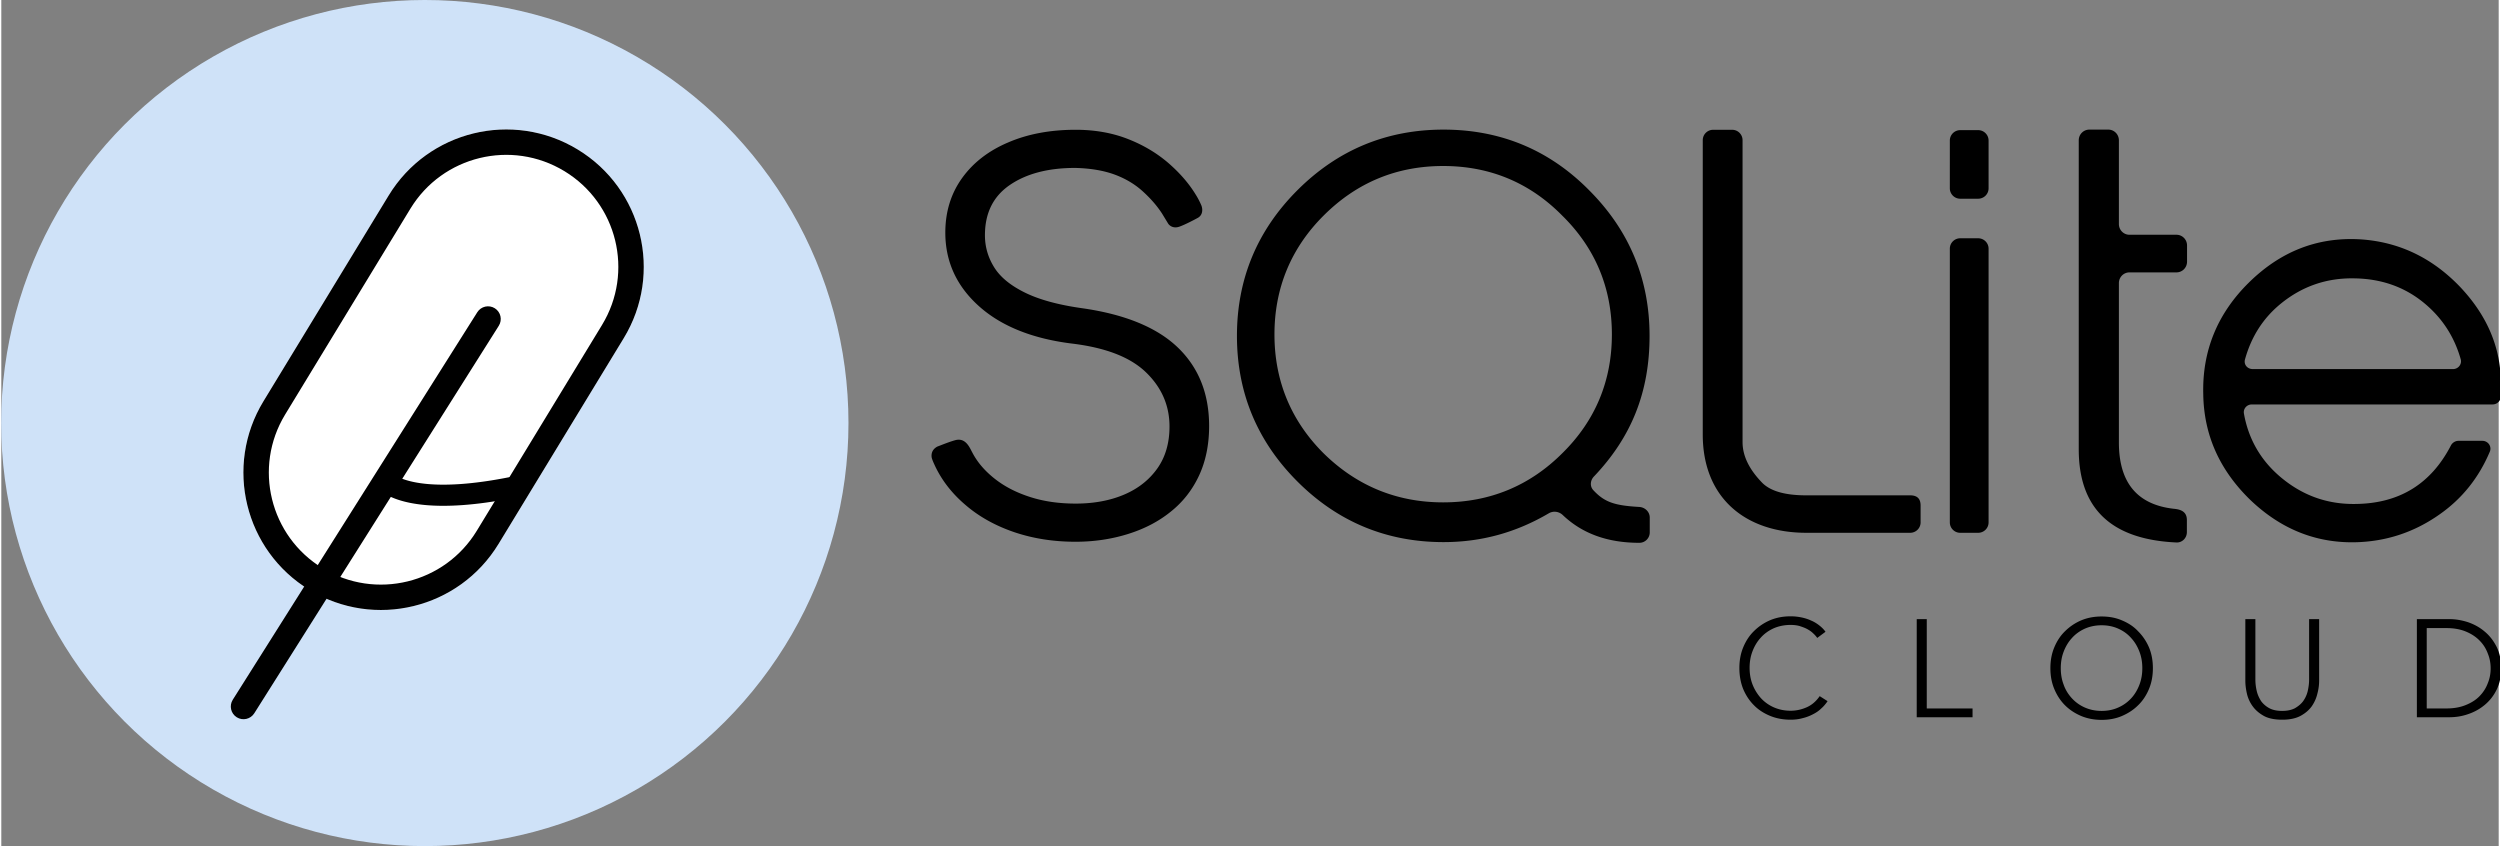 <svg xmlns="http://www.w3.org/2000/svg" width="1200" height="406.119" viewBox="0 0 10039.437 3401.244" fill="none" xmlns:v="https://vecta.io/nano"><rect x="0" y="0" width="10039.437" height="3401.244" fill="#808080" stroke="none"/><g transform="matrix(8.461 0 0 8.461 -.625 0)"><ellipse cx="201.289" cy="201" rx="201.289" ry="201" fill="#cfe2f8"/><path d="M184.113 92.884c18.74-30.796 58.935-40.589 89.778-21.873h0c30.844 18.716 40.656 58.853 21.917 89.649l-59.506 97.79c-18.74 30.796-58.935 40.589-89.778 21.873h0c-30.844-18.716-40.656-58.853-21.916-89.649z" fill="#fff"/><g fill-rule="evenodd" fill="#000"><path d="M225.981 252.188l59.506-97.79c15.276-25.105 7.278-57.825-17.866-73.082s-57.911-7.274-73.187 17.831l-59.506 97.79c-15.276 25.104-7.277 57.824 17.866 73.081s57.911 7.274 73.187-17.83zm47.91-181.177c-30.843-18.716-71.038-8.923-89.778 21.873l-59.505 97.79c-18.74 30.796-8.928 70.933 21.916 89.649s71.038 8.923 89.778-21.873l59.506-97.79c18.739-30.796 8.927-70.933-21.917-89.649z"/><path d="M234.549 146.463c2.822 1.776 3.668 5.499 1.891 8.316L120.259 338.898c-1.778 2.817-5.506 3.661-8.328 1.886s-3.667-5.498-1.89-8.316L226.222 148.35c1.777-2.818 5.506-3.662 8.327-1.887z"/><path d="M246.982 230.745c.54 2.721-1.232 5.364-3.958 5.903-36.108 7.137-54.176 2.608-61.968-2.862a5.02 5.02 0 0 1-1.222-6.999 5.04 5.04 0 0 1 7.011-1.219c4.345 3.051 18.924 8.203 54.223 1.225 2.726-.539 5.374 1.23 5.914 3.952z"/></g><path d="M1147.76 294.16h15.47c2.93 0 5.78.501 8.71 1.42 2.92 1.002 5.6 2.423 7.95 4.428 2.34 1.921 4.26 4.344 5.77 7.351 1.42 2.924 2.17 6.266 2.17 10.109s-.75 7.351-2.17 10.192a21.75 21.75 0 0 1-5.77 7.351c-2.35 1.922-4.94 3.342-7.95 4.344-2.93 1.003-5.86 1.421-8.71 1.421h-15.47zm4.68 42.439h9.46c3.51 0 6.61-.585 9.2-1.671 2.68-1.086 4.85-2.507 6.53-4.261 1.75-1.838 3.01-3.843 3.84-6.098.93-2.256 1.34-4.595 1.34-7.018s-.41-4.762-1.34-7.017c-.83-2.256-2.09-4.344-3.84-6.099-1.76-1.838-3.94-3.258-6.53-4.344s-5.69-1.671-9.2-1.671h-9.46v38.262zm-68.69 5.346c-3.52 0-6.45-.585-8.62-1.754-2.26-1.253-4.02-2.757-5.36-4.595a16.34 16.34 0 0 1-2.76-6.015c-.5-2.172-.75-4.26-.75-6.182V294.16h4.77v28.738c0 1.921.25 3.759.67 5.514s1.17 3.341 2.09 4.761c1 1.337 2.34 2.507 3.93 3.342s3.6 1.253 6.03 1.253c2.42 0 4.35-.418 6.02-1.253 1.59-.919 2.93-2.005 3.93-3.342 1.01-1.42 1.76-3.007 2.18-4.761.42-1.838.67-3.676.67-5.514V294.16h4.77v29.239c0 1.922-.25 4.01-.84 6.182-.5 2.172-1.42 4.177-2.68 6.015-1.34 1.838-3.09 3.342-5.44 4.595-2.26 1.169-5.1 1.754-8.53 1.754zm-61.42-24.478c0 3.593-.59 6.851-1.84 9.858-1.26 3.008-2.93 5.597-5.19 7.77-2.17 2.172-4.77 3.842-7.7 5.096-2.92 1.253-6.19 1.837-9.618 1.837s-6.694-.584-9.706-1.837c-2.929-1.254-5.522-2.924-7.698-5.096s-3.849-4.762-5.104-7.77-1.841-6.265-1.841-9.858.586-6.85 1.841-9.858 2.929-5.597 5.104-7.685c2.176-2.172 4.769-3.927 7.698-5.18 3.012-1.253 6.192-1.838 9.706-1.838s6.698.585 9.618 1.838c3.02 1.253 5.61 2.924 7.7 5.18 2.18 2.172 3.93 4.762 5.19 7.685 1.25 3.008 1.84 6.266 1.84 9.858zm-5.02 0c0-2.757-.42-5.346-1.34-7.769s-2.17-4.595-3.85-6.433c-1.67-1.921-3.68-3.425-6.11-4.511-2.34-1.086-5.02-1.671-8.028-1.671s-5.69.585-8.116 1.671c-2.343 1.086-4.435 2.59-6.108 4.511-1.674 1.838-2.929 4.01-3.849 6.433s-1.339 5.012-1.339 7.769.418 5.347 1.339 7.77c.836 2.422 2.175 4.594 3.849 6.432s3.681 3.342 6.108 4.428 5.104 1.671 8.116 1.671 5.688-.585 8.028-1.671c2.43-1.086 4.44-2.59 6.11-4.428 1.68-1.838 2.93-4.01 3.85-6.432s1.34-5.013 1.34-7.77zm-102.414 19.132h21.754v4.177h-26.524V294.16h4.77zm-47.192-3.342c-.836 1.169-1.757 2.339-2.928 3.341-1.088 1.086-2.427 2.005-3.933 2.757-1.422.752-3.096 1.42-4.853 1.838-1.757.501-3.681.752-5.773.752-3.514 0-6.777-.585-9.79-1.838s-5.606-2.924-7.697-5.096c-2.176-2.172-3.849-4.762-5.104-7.769-1.172-3.008-1.758-6.266-1.758-9.858s.586-6.851 1.841-9.858 2.929-5.597 5.104-7.686c2.176-2.172 4.769-3.926 7.698-5.179 3.012-1.253 6.192-1.838 9.706-1.838 1.757 0 3.347.167 5.02.501s3.263.835 4.686 1.504c1.422.585 2.761 1.42 3.933 2.339s2.175 1.921 2.928 3.007l-3.933 2.924c-.502-.752-1.171-1.503-2.008-2.255-.753-.752-1.757-1.421-2.845-2.005s-2.342-1.003-3.597-1.42c-1.255-.335-2.678-.502-4.184-.502-3.012 0-5.773.585-8.2 1.671-2.343 1.086-4.434 2.59-6.108 4.511-1.673 1.838-2.928 4.01-3.849 6.433s-1.339 5.012-1.339 7.769.419 5.347 1.339 7.77 2.259 4.594 3.933 6.516a18.25 18.25 0 0 0 6.108 4.428c2.426 1.086 5.104 1.67 8.116 1.67 2.677 0 5.271-.584 7.698-1.67s4.434-2.841 6.108-5.264l3.681 2.34zM1163.9 211.704c.67-1.336 2.1-2.255 3.6-2.255h11.38c2.68 0 4.6 2.673 3.52 5.179-5.19 12.281-13.14 22.306-23.93 29.825-12.22 8.604-25.69 12.948-40.5 13.199-18.74.251-35.23-6.516-49.62-20.384-14.39-14.118-21.84-30.66-22.09-50.125-.5-20.384 6.69-38.094 21.59-52.798 15.06-14.87 32.63-21.804 52.96-20.634 18.24 1.169 34.06 8.604 47.44 22.556 12.97 13.701 19.42 28.989 19.42 46.031v5.931a3.93 3.93 0 0 1-3.94 3.927h-114.38c-2.34 0-4.18 2.005-3.76 4.344 2.09 11.779 7.7 21.804 16.9 29.741 10.29 8.855 22.26 13.45 36.23 13.199 20.75-.251 35.73-9.524 45.18-27.736zm-97.81-40.935c-.67 2.423 1.09 4.595 3.77 4.595h95.05c2.51 0 4.35-2.339 3.68-4.678-3.01-10.61-8.62-19.298-16.82-26.232-9.37-7.937-20.58-12.03-33.8-12.197-13.22-.251-24.69 3.843-34.56 11.779-8.62 6.934-14.31 15.873-17.32 26.733zm-33.38 71.01c4.43.462 5.77 2.507 5.77 5.347v5.681c0 2.84-2.26 5.096-5.02 4.929-30.96-1.421-46.356-16.124-46.356-44.277V66.677c0-2.84 2.26-5.096 5.021-5.096h9.035c2.76 0 5.02 2.256 5.02 5.096v39.766c0 2.84 2.26 5.096 5.02 5.096h22.34c2.76 0 5.02 2.255 5.02 5.096v7.685c0 2.841-2.26 5.096-5.02 5.096h-22.34c-2.76 0-5.02 2.256-5.02 5.096v75.689c0 19.298 8.87 29.74 26.53 31.578-.26-.083.25 0 0 0zM939.328 61.832c2.761 0 4.937 2.256 4.937 4.929v22.723c0 2.757-2.26 4.929-4.937 4.929h-8.535c-2.761 0-4.936-2.256-4.936-4.929V66.761c0-2.757 2.259-4.929 4.936-4.929zm0 51.378c2.761 0 4.937 2.256 4.937 4.929v130.074c0 2.757-2.26 4.929-4.937 4.929h-8.535c-2.761 0-4.936-2.256-4.936-4.929V118.138c0-2.757 2.259-4.929 4.936-4.929zM907.03 235.347c3.845 0 4.937 2.172 4.937 4.845v8.02c0 2.757-2.259 4.929-4.937 4.929h-49.366c-28.783 0-49.199-16.458-49.199-46.7V66.594c0-2.757 2.259-4.929 4.936-4.929h9.037c2.761 0 4.937 2.256 4.937 4.929v143.441c0 6.599 3.179 13.032 9.371 19.381 3.932 3.927 10.793 5.932 20.918 5.932h49.366zm-128.745 5.513c2.845.167 4.994 2.423 4.994 5.013v7.101c0 2.673-2.175 4.929-4.936 4.929-15.061 0-27.11-4.344-36.398-13.2-1.757-1.671-4.434-2.088-6.61-.835-15.479 9.106-31.962 13.701-50.036 13.701-27.026 0-50.203-9.608-69.364-28.739s-28.783-42.271-28.783-69.255 9.622-50.125 28.783-69.256 42.338-28.738 69.364-28.738 50.204 9.607 69.114 28.738c19.16 19.131 28.783 42.272 28.783 69.256s-8.786 48.287-26.441 66.833c-1.757 1.838-2.008 4.678-.251 6.516 5.355 5.764 10.208 7.268 21.755 7.936zm-36.591-25.48c15.731-15.455 23.596-34.419 23.596-56.474s-7.865-41.018-23.596-56.473c-15.479-15.706-34.473-23.559-56.562-23.559s-41.083 7.853-56.813 23.559c-15.48 15.455-23.345 34.419-23.345 56.473s7.865 41.019 23.345 56.474c15.73 15.455 34.724 23.308 56.813 23.308s41.083-7.853 56.562-23.308zm-231.186 42.021c-10.459 0-20.081-1.503-29.034-4.511-8.869-3.007-16.651-7.268-23.177-12.865-6.526-5.514-11.547-11.946-14.894-19.298-.418-.919-.92-2.005-1.255-3.175-.251-1.336-.251-3.759 2.594-5.346 2.008-.752 5.439-2.172 8.367-3.008s5.272.084 7.363 4.01c.335.585.586 1.17.837 1.587 2.427 4.762 6.025 8.939 10.794 12.699s10.375 6.599 16.902 8.688 13.722 3.091 21.503 3.091c8.619 0 16.316-1.42 23.01-4.261s11.965-7.017 15.814-12.447 5.774-12.114 5.774-19.883c0-9.941-3.682-18.463-11.045-25.647s-18.826-11.696-34.557-13.701c-19.077-2.255-34.054-8.187-44.764-17.711s-16.149-21.219-16.149-35.087c0-9.941 2.678-18.546 7.949-25.898s12.634-13.032 21.922-16.959c9.288-4.01 19.998-6.015 32.046-6.015 8.953 0 17.153 1.42 24.516 4.26s13.723 6.6 19.245 11.278c5.439 4.678 9.957 9.774 13.304 15.288.753 1.17 1.757 3.007 2.594 4.929s.836 4.846-1.757 6.182c-2.009 1.086-5.858 3.091-8.368 4.01-3.179 1.253-5.092-.566-5.606-1.42l-2.845-4.678c-2.426-3.76-5.522-7.268-9.204-10.61s-8.116-6.015-13.303-7.936-11.547-3.007-18.827-3.174c-12.885 0-23.26 2.757-31.126 8.187s-11.714 13.367-11.714 23.809c0 5.514 1.506 10.61 4.435 15.288s7.781 8.605 14.559 11.947 15.898 5.848 27.277 7.435c20.416 2.924 35.561 9.189 45.434 18.713s14.81 21.971 14.81 37.259c0 8.772-1.59 16.625-4.769 23.475s-7.698 12.615-13.472 17.21c-5.773 4.678-12.551 8.187-20.332 10.61s-16.065 3.675-24.851 3.675z" fill="#000"/></g></svg>